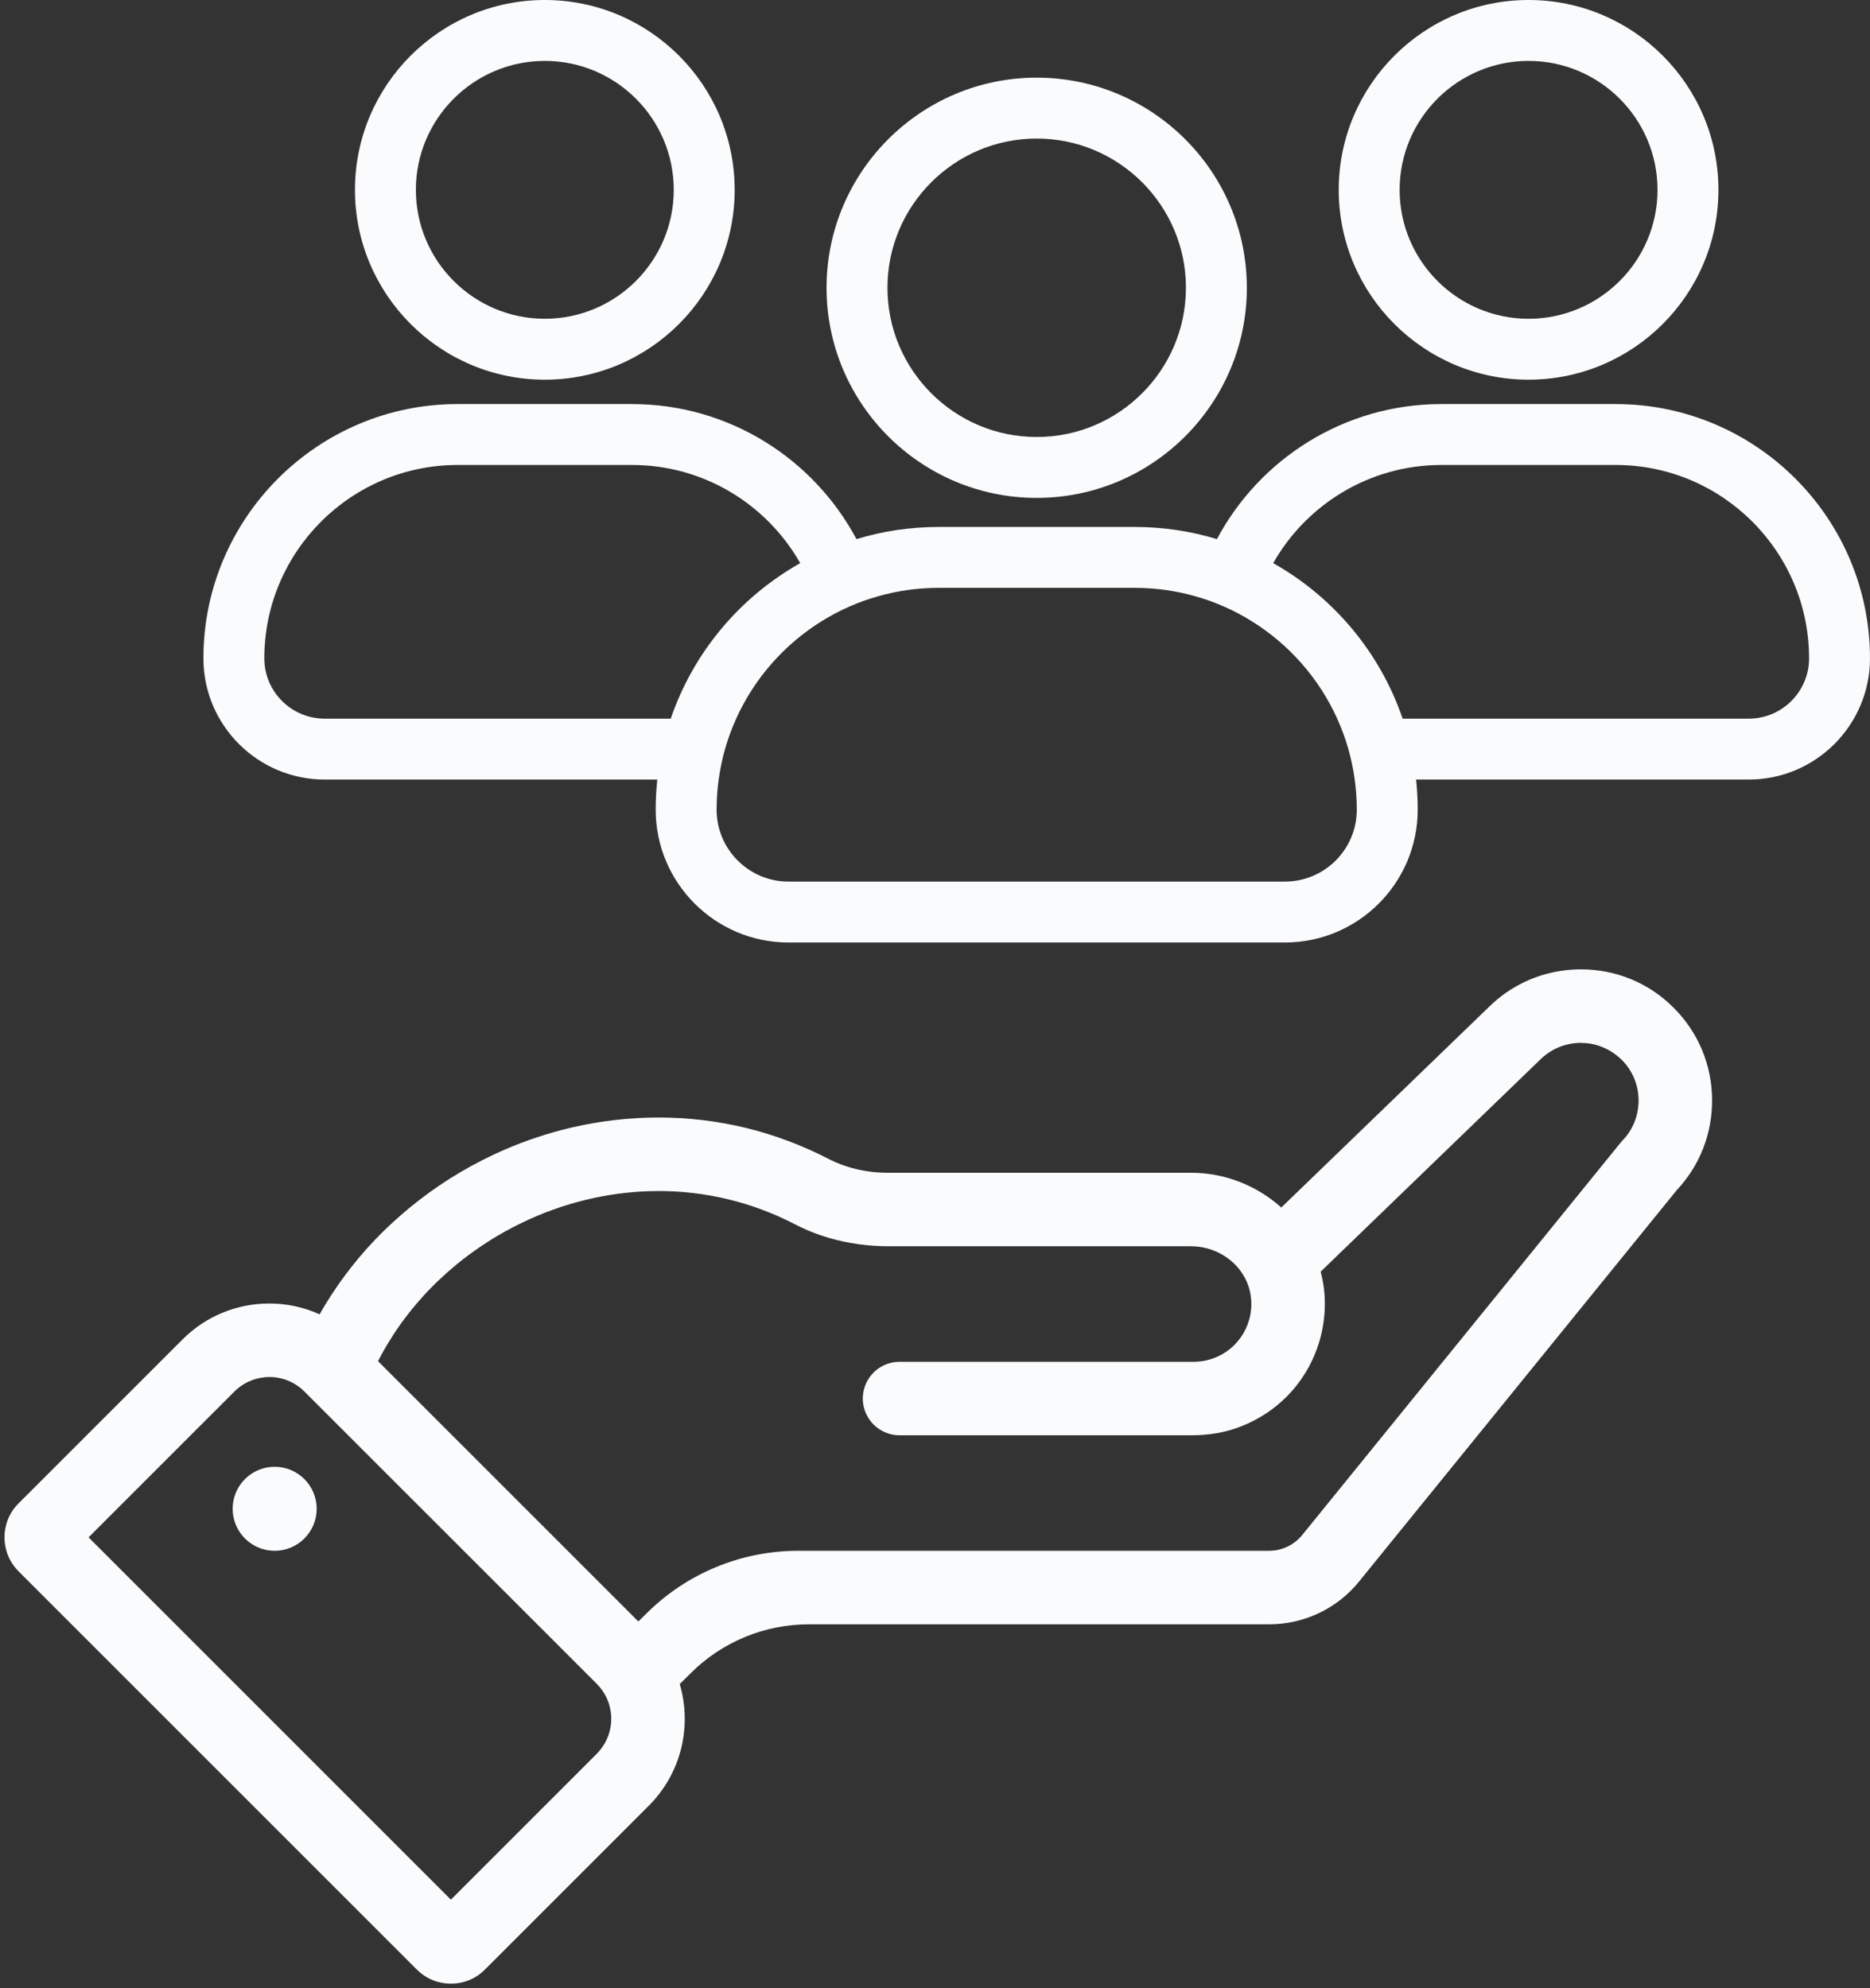 <?xml version="1.0" encoding="UTF-8" standalone="no"?><svg xmlns="http://www.w3.org/2000/svg" xmlns:xlink="http://www.w3.org/1999/xlink" fill="#fafbfd" height="487.1" preserveAspectRatio="xMidYMid meet" version="1" viewBox="-1.1 0.0 458.1 487.1" width="458.1" zoomAndPan="magnify"><rect x="-1.1" y="0.0" width="458.1" height="487.1" fill="#333333" stroke="none"/><g id="change1_1"><path d="M 396.164 279.629 L 383.828 294.832 L 363.523 319.863 L 362.691 320.879 L 346.215 341.188 L 317.902 376.078 C 315.926 378.523 312.941 379.938 309.801 379.938 L 194.41 379.938 C 180.438 379.938 167.062 385.496 157.18 395.379 L 156.078 396.469 L 155.277 397.254 L 91.5 333.477 C 91.508 333.457 91.516 333.441 91.527 333.43 C 91.988 332.527 92.469 331.637 92.973 330.758 C 93.133 330.477 93.297 330.199 93.457 329.922 C 93.832 329.285 94.215 328.648 94.617 328.02 C 94.785 327.742 94.961 327.465 95.137 327.188 C 95.637 326.41 96.152 325.645 96.688 324.895 C 96.715 324.852 96.734 324.812 96.77 324.77 C 96.801 324.719 96.836 324.672 96.871 324.617 C 97.465 323.777 98.082 322.957 98.711 322.145 C 98.898 321.902 99.098 321.656 99.285 321.414 C 99.754 320.824 100.234 320.242 100.715 319.668 C 100.93 319.418 101.141 319.168 101.355 318.918 C 101.934 318.254 102.523 317.598 103.117 316.953 C 103.227 316.84 103.336 316.719 103.441 316.602 C 104.152 315.852 104.879 315.113 105.613 314.391 C 105.824 314.188 106.035 313.988 106.242 313.785 C 106.805 313.25 107.367 312.723 107.945 312.211 C 108.18 311.984 108.426 311.77 108.668 311.559 C 109.316 310.984 109.973 310.43 110.637 309.879 C 110.781 309.758 110.922 309.637 111.062 309.52 C 111.875 308.863 112.703 308.223 113.539 307.594 C 113.742 307.441 113.953 307.293 114.156 307.145 C 114.812 306.664 115.477 306.191 116.148 305.73 C 116.398 305.555 116.656 305.379 116.91 305.211 C 117.629 304.727 118.359 304.254 119.094 303.797 C 119.254 303.691 119.418 303.594 119.578 303.488 C 120.488 302.93 121.406 302.395 122.336 301.871 C 122.512 301.77 122.691 301.676 122.867 301.582 C 123.629 301.16 124.398 300.758 125.172 300.355 C 125.426 300.227 125.684 300.098 125.934 299.973 C 126.727 299.578 127.527 299.199 128.332 298.832 C 128.5 298.758 128.672 298.68 128.84 298.602 C 129.828 298.156 130.828 297.73 131.844 297.332 C 131.871 297.316 131.898 297.305 131.926 297.289 C 132.285 297.148 132.645 297.02 133.008 296.883 C 133.484 296.699 133.957 296.52 134.438 296.348 C 135.102 296.105 135.77 295.875 136.441 295.652 C 136.758 295.551 137.078 295.457 137.395 295.355 C 137.883 295.199 138.371 295.051 138.863 294.898 L 139.879 294.617 C 140.359 294.48 140.836 294.352 141.312 294.23 C 141.66 294.137 142.004 294.055 142.355 293.969 C 142.828 293.852 143.312 293.734 143.793 293.637 C 144.137 293.555 144.488 293.48 144.84 293.402 C 145.328 293.305 145.816 293.207 146.305 293.113 C 146.648 293.055 146.992 292.984 147.34 292.926 C 147.84 292.836 148.348 292.754 148.855 292.68 C 149.188 292.625 149.52 292.578 149.855 292.531 C 150 292.512 150.133 292.484 150.277 292.465 C 150.641 292.414 151 292.383 151.367 292.336 C 151.727 292.297 152.082 292.246 152.441 292.215 C 152.949 292.16 153.457 292.109 153.965 292.07 C 154.324 292.043 154.676 292.012 155.027 291.984 C 155.582 291.941 156.137 291.914 156.691 291.891 C 157.004 291.875 157.309 291.855 157.621 291.84 C 158.426 291.812 159.23 291.801 160.035 291.801 C 160.098 291.801 160.16 291.793 160.219 291.793 C 171.438 291.793 182.863 294.348 193.766 300.004 C 194.613 300.445 195.473 300.852 196.34 301.23 C 196.379 301.25 196.414 301.266 196.453 301.281 C 196.469 301.289 196.48 301.297 196.492 301.305 C 198.309 302.09 200.164 302.754 202.051 303.301 C 206.781 304.684 211.73 305.332 216.691 305.332 L 290.73 305.332 C 291.117 305.332 291.508 305.352 291.895 305.387 C 292.004 305.395 292.117 305.406 292.227 305.414 C 292.617 305.453 293.004 305.5 293.391 305.574 C 293.418 305.574 293.445 305.582 293.473 305.59 C 293.844 305.656 294.211 305.742 294.57 305.84 C 294.672 305.867 294.777 305.895 294.879 305.926 C 295.258 306.035 295.633 306.148 295.988 306.285 C 296.02 306.293 296.043 306.305 296.07 306.312 C 296.418 306.449 296.746 306.59 297.086 306.746 C 297.184 306.785 297.27 306.836 297.363 306.875 C 297.715 307.043 298.055 307.227 298.387 307.414 C 298.414 307.438 298.441 307.449 298.461 307.465 C 298.777 307.652 299.078 307.852 299.375 308.059 C 299.457 308.113 299.543 308.176 299.625 308.227 C 299.938 308.461 300.242 308.688 300.531 308.938 C 300.559 308.961 300.578 308.984 300.605 309.008 C 300.879 309.238 301.133 309.48 301.379 309.73 C 301.453 309.805 301.527 309.879 301.602 309.953 C 301.859 310.227 302.117 310.504 302.352 310.793 C 302.387 310.836 302.414 310.875 302.449 310.914 C 302.59 311.098 302.73 311.281 302.867 311.473 C 302.93 311.551 302.984 311.641 303.043 311.727 C 303.105 311.816 303.164 311.902 303.227 312 C 303.438 312.316 303.633 312.641 303.816 312.973 C 303.828 313 303.844 313.035 303.855 313.062 C 304.031 313.379 304.188 313.711 304.328 314.043 C 304.371 314.133 304.402 314.219 304.438 314.309 C 304.586 314.672 304.73 315.047 304.844 315.43 C 304.965 315.809 305.062 316.203 305.141 316.594 C 305.16 316.688 305.176 316.777 305.195 316.863 C 305.27 317.27 305.332 317.68 305.371 318.09 C 305.469 319.039 305.461 319.973 305.371 320.879 C 305.047 324.258 303.535 327.281 301.258 329.543 C 298.699 332.066 295.184 333.633 291.301 333.633 L 219.266 333.633 C 217.094 333.633 215.094 334.402 213.539 335.688 C 211.895 337.051 210.742 338.984 210.383 341.188 C 210.309 341.66 210.258 342.141 210.258 342.637 C 210.258 342.973 210.281 343.305 210.316 343.629 C 210.328 343.73 210.352 343.824 210.363 343.93 C 210.398 344.152 210.43 344.375 210.48 344.59 C 210.508 344.707 210.539 344.82 210.566 344.938 C 210.621 345.133 210.676 345.328 210.742 345.523 C 210.781 345.641 210.824 345.754 210.863 345.863 C 210.938 346.055 211.02 346.234 211.102 346.418 C 211.156 346.527 211.203 346.637 211.258 346.734 C 211.352 346.926 211.461 347.102 211.57 347.285 C 211.621 347.371 211.672 347.469 211.73 347.551 C 211.867 347.758 212.008 347.953 212.156 348.145 C 212.199 348.199 212.238 348.262 212.277 348.309 C 212.484 348.559 212.691 348.797 212.922 349.02 C 212.93 349.031 212.941 349.039 212.949 349.047 C 213.16 349.254 213.391 349.449 213.617 349.641 C 213.762 349.758 213.91 349.863 214.059 349.973 C 214.129 350.02 214.188 350.066 214.258 350.113 C 214.473 350.258 214.703 350.398 214.934 350.527 C 215.008 350.566 215.09 350.602 215.172 350.645 C 215.332 350.73 215.492 350.812 215.664 350.887 C 215.766 350.926 215.859 350.961 215.961 351 C 216.117 351.062 216.273 351.121 216.434 351.176 C 216.543 351.211 216.645 351.246 216.754 351.277 C 216.914 351.324 217.086 351.367 217.254 351.406 C 217.355 351.43 217.465 351.453 217.57 351.477 C 217.75 351.508 217.938 351.535 218.121 351.559 C 218.215 351.57 218.309 351.582 218.406 351.598 C 218.676 351.625 218.953 351.637 219.23 351.637 L 290.738 351.637 C 291.793 351.637 292.863 351.598 293.918 351.508 C 296.18 351.324 298.422 350.941 300.586 350.277 C 301.547 349.98 302.488 349.641 303.395 349.27 C 303.488 349.234 303.57 349.195 303.664 349.152 C 304.023 349.004 304.383 348.848 304.734 348.688 C 304.863 348.633 304.988 348.562 305.113 348.504 C 305.426 348.355 305.73 348.211 306.035 348.059 C 306.176 347.98 306.32 347.902 306.461 347.82 C 306.738 347.68 307.016 347.527 307.285 347.371 C 307.445 347.285 307.594 347.191 307.746 347.102 C 307.996 346.945 308.254 346.805 308.5 346.641 C 308.66 346.539 308.816 346.438 308.973 346.332 C 309.211 346.184 309.445 346.027 309.672 345.871 C 309.832 345.754 309.988 345.641 310.152 345.523 C 310.367 345.367 310.586 345.215 310.801 345.051 C 310.965 344.93 311.113 344.801 311.273 344.68 C 311.477 344.516 311.68 344.355 311.883 344.191 C 312.039 344.059 312.195 343.922 312.352 343.785 C 312.539 343.621 312.738 343.461 312.918 343.289 C 313.074 343.148 313.23 343 313.379 342.852 C 313.562 342.688 313.738 342.52 313.914 342.352 C 314.062 342.195 314.211 342.047 314.359 341.891 C 314.531 341.715 314.699 341.547 314.863 341.367 C 314.914 341.309 314.969 341.246 315.023 341.188 C 315.117 341.086 315.207 340.984 315.297 340.891 C 315.449 340.715 315.605 340.535 315.762 340.359 C 315.906 340.191 316.039 340.023 316.184 339.848 C 316.324 339.672 316.473 339.492 316.613 339.312 C 316.75 339.137 316.887 338.961 317.016 338.781 C 317.148 338.602 317.293 338.418 317.422 338.234 C 317.551 338.055 317.68 337.863 317.805 337.68 C 317.93 337.496 318.059 337.312 318.18 337.125 C 318.309 336.938 318.422 336.746 318.543 336.551 C 318.66 336.367 318.773 336.18 318.891 335.988 C 319.004 335.789 319.117 335.594 319.234 335.391 C 319.336 335.211 319.445 335.02 319.555 334.828 C 319.66 334.629 319.762 334.418 319.871 334.215 C 319.965 334.023 320.066 333.836 320.16 333.641 C 320.266 333.43 320.359 333.219 320.461 333.012 C 320.547 332.812 320.637 332.625 320.723 332.43 C 320.82 332.219 320.906 332 320.992 331.785 C 321.074 331.59 321.156 331.391 321.23 331.195 C 321.32 330.977 321.402 330.758 321.48 330.539 C 321.551 330.344 321.625 330.145 321.691 329.941 C 321.766 329.719 321.84 329.496 321.914 329.273 C 321.977 329.07 322.035 328.875 322.098 328.68 C 322.164 328.445 322.234 328.219 322.293 327.988 C 322.348 327.789 322.402 327.59 322.457 327.391 C 322.512 327.16 322.566 326.926 322.617 326.695 C 322.664 326.492 322.715 326.289 322.754 326.086 C 322.801 325.855 322.848 325.617 322.891 325.387 C 322.93 325.184 322.973 324.977 323.004 324.77 C 323.047 324.535 323.078 324.305 323.113 324.066 C 323.141 323.855 323.176 323.656 323.195 323.445 C 323.23 323.207 323.246 322.977 323.277 322.742 C 323.297 322.531 323.316 322.32 323.336 322.109 C 323.355 321.875 323.371 321.637 323.383 321.398 C 323.398 321.191 323.41 320.98 323.418 320.766 C 323.434 320.527 323.434 320.297 323.438 320.062 C 323.445 319.844 323.445 319.633 323.445 319.418 C 323.445 319.18 323.438 318.941 323.438 318.707 C 323.434 318.496 323.426 318.281 323.418 318.062 C 323.406 317.828 323.391 317.598 323.379 317.359 C 323.355 317.035 323.336 316.719 323.305 316.391 C 323.246 315.77 323.16 315.16 323.066 314.559 C 322.902 313.543 322.688 312.539 322.43 311.551 L 347.48 287.352 L 363.523 271.859 L 376.176 259.637 C 377.469 258.348 378.949 257.352 380.531 256.672 C 380.539 256.664 380.547 256.664 380.562 256.656 C 380.82 256.547 381.074 256.438 381.332 256.344 C 381.602 256.25 381.875 256.16 382.145 256.082 C 383.465 255.688 384.824 255.492 386.188 255.492 C 386.293 255.492 386.41 255.508 386.523 255.512 C 387.309 255.531 388.102 255.602 388.871 255.758 C 388.941 255.77 389.008 255.789 389.074 255.805 C 391.012 256.211 392.867 257.035 394.523 258.254 C 395.102 258.676 395.648 259.121 396.164 259.637 C 398.945 262.391 400.305 266.02 400.305 269.617 C 400.305 273.246 398.945 276.875 396.164 279.629 Z M 148.387 423.531 C 148.285 424.012 148.156 424.492 148.004 424.957 C 147.848 425.434 147.656 425.895 147.441 426.348 C 147.074 427.098 146.637 427.82 146.105 428.504 C 145.797 428.902 145.465 429.297 145.094 429.668 L 109.359 465.41 L 20.598 376.648 L 56.332 340.91 C 58.016 339.223 60.086 338.148 62.254 337.664 C 62.363 337.641 62.477 337.605 62.594 337.586 C 62.68 337.562 62.773 337.559 62.871 337.547 C 63.539 337.43 64.215 337.359 64.898 337.359 C 67.215 337.359 69.543 338.023 71.562 339.359 C 72.238 339.801 72.875 340.32 73.461 340.91 L 145.094 412.535 C 146.129 413.574 146.934 414.742 147.516 415.996 C 147.766 416.531 147.977 417.086 148.137 417.648 C 148.469 418.766 148.637 419.93 148.637 421.086 C 148.637 421.906 148.559 422.727 148.387 423.531 Z M 408.848 246.848 C 402.859 240.832 394.777 237.484 386.188 237.484 C 385.395 237.484 384.609 237.52 383.828 237.574 C 376.656 238.09 369.949 240.938 364.621 245.777 C 364.262 246.102 363.914 246.438 363.57 246.773 L 363.523 246.82 L 334.66 274.703 L 312.781 295.836 C 306.914 290.562 299.098 287.32 290.684 287.32 L 216.355 287.32 C 212.383 287.32 208.555 286.637 205.098 285.352 C 204.035 284.957 203.008 284.512 202.023 284.004 C 188.953 277.234 174.883 273.789 160.219 273.789 C 153.051 273.789 145.93 274.621 138.984 276.23 C 133.203 277.578 127.547 279.461 122.098 281.844 C 120.398 282.59 118.727 283.387 117.074 284.227 C 109.797 287.922 102.961 292.539 96.77 298 C 94.691 299.828 92.68 301.742 90.75 303.762 C 85.375 309.395 80.875 315.52 77.191 322.004 C 73.387 320.277 69.219 319.352 64.898 319.352 C 56.844 319.352 49.277 322.488 43.598 328.176 L 3.434 368.336 C -1.145 372.91 -1.145 380.352 3.434 384.953 L 101.047 482.566 C 105.648 487.145 113.09 487.145 117.664 482.566 L 157.824 442.406 C 165.906 434.324 168.426 422.824 165.418 412.586 L 168.039 409.992 C 175.734 402.27 186.18 397.949 197.082 397.949 L 309.824 397.949 C 318.391 397.949 326.496 394.094 331.871 387.426 L 369.398 341.188 L 383.828 323.402 L 409.648 291.59 C 415.258 285.621 418.316 277.879 418.316 269.617 C 418.316 260.977 414.945 252.898 408.848 246.848" fill="inherit"/><path d="M 66.184 359.355 C 60.5 359.355 55.895 363.965 55.895 369.648 C 55.895 375.332 60.5 379.938 66.184 379.938 C 71.867 379.938 76.477 375.332 76.477 369.648 C 76.477 363.965 71.867 359.355 66.184 359.355" fill="inherit"/><path d="M 427.301 176.066 L 342.504 176.066 C 336.969 159.812 325.547 146.266 310.797 137.969 C 318.941 123.613 334.371 113.914 352.02 113.914 L 394.703 113.914 C 420.824 113.914 442.074 135.172 442.074 161.293 C 442.074 169.438 435.449 176.066 427.301 176.066 Z M 331.277 198.383 C 331.277 208.09 323.375 215.988 313.668 215.988 L 192.059 215.988 C 182.352 215.988 174.449 208.09 174.449 198.383 C 174.449 195.875 174.621 193.402 174.957 190.988 C 175.664 185.742 177.137 180.727 179.246 176.066 C 183.711 166.18 191.051 157.859 200.199 152.184 C 204.48 149.52 209.152 147.438 214.113 146.051 C 218.789 144.727 223.715 144.027 228.805 144.027 L 276.922 144.027 C 282.012 144.027 286.941 144.727 291.613 146.051 C 296.574 147.438 301.254 149.52 305.527 152.184 C 314.676 157.859 322.016 166.18 326.48 176.066 C 328.59 180.727 330.059 185.742 330.77 190.988 C 331.105 193.402 331.277 195.875 331.277 198.383 Z M 78.426 176.066 C 70.277 176.066 63.652 169.438 63.652 161.293 C 63.652 135.172 84.902 113.914 111.023 113.914 L 153.707 113.914 C 171.352 113.914 186.781 123.613 194.93 137.969 C 180.18 146.273 168.758 159.812 163.219 176.066 Z M 394.703 98.992 L 352.02 98.992 C 328.219 98.992 307.488 112.414 297.016 132.082 C 290.656 130.141 283.906 129.105 276.922 129.105 L 228.805 129.105 C 221.82 129.105 215.066 130.141 208.711 132.082 C 198.227 112.414 177.5 98.992 153.707 98.992 L 111.023 98.992 C 76.672 98.992 48.73 126.941 48.73 161.293 C 48.73 177.668 62.055 190.988 78.426 190.988 L 159.922 190.988 C 159.66 193.422 159.527 195.883 159.527 198.383 C 159.527 216.316 174.121 230.91 192.059 230.91 L 313.668 230.91 C 331.605 230.91 346.199 216.316 346.199 198.383 C 346.199 195.883 346.062 193.422 345.805 190.988 L 427.301 190.988 C 443.672 190.988 456.996 177.668 456.996 161.293 C 456.996 126.941 429.047 98.992 394.703 98.992" fill="inherit"/><path d="M 373.359 14.922 C 390.777 14.922 404.949 29.094 404.949 46.512 C 404.949 63.926 390.777 78.098 373.359 78.098 C 355.941 78.098 341.773 63.926 341.773 46.512 C 341.773 29.094 355.941 14.922 373.359 14.922 Z M 373.359 93.02 C 399.008 93.02 419.871 72.156 419.871 46.512 C 419.871 20.863 399.008 0 373.359 0 C 347.715 0 326.852 20.863 326.852 46.512 C 326.852 72.156 347.715 93.02 373.359 93.02" fill="inherit"/><path d="M 132.363 14.922 C 149.781 14.922 163.953 29.094 163.953 46.512 C 163.953 63.926 149.781 78.098 132.363 78.098 C 114.945 78.098 100.777 63.926 100.777 46.512 C 100.777 29.094 114.945 14.922 132.363 14.922 Z M 132.363 93.02 C 158.012 93.02 178.875 72.156 178.875 46.512 C 178.875 20.863 158.012 0 132.363 0 C 106.719 0 85.855 20.863 85.855 46.512 C 85.855 72.156 106.719 93.02 132.363 93.02" fill="inherit"/><path d="M 252.863 33.945 C 273.023 33.945 289.422 50.348 289.422 70.504 C 289.422 90.664 273.023 107.062 252.863 107.062 C 232.703 107.062 216.305 90.664 216.305 70.504 C 216.305 50.348 232.703 33.945 252.863 33.945 Z M 252.863 121.984 C 281.25 121.984 304.344 98.891 304.344 70.504 C 304.344 42.117 281.25 19.023 252.863 19.023 C 224.477 19.023 201.383 42.117 201.383 70.504 C 201.383 98.891 224.477 121.984 252.863 121.984" fill="inherit"/></g></svg>